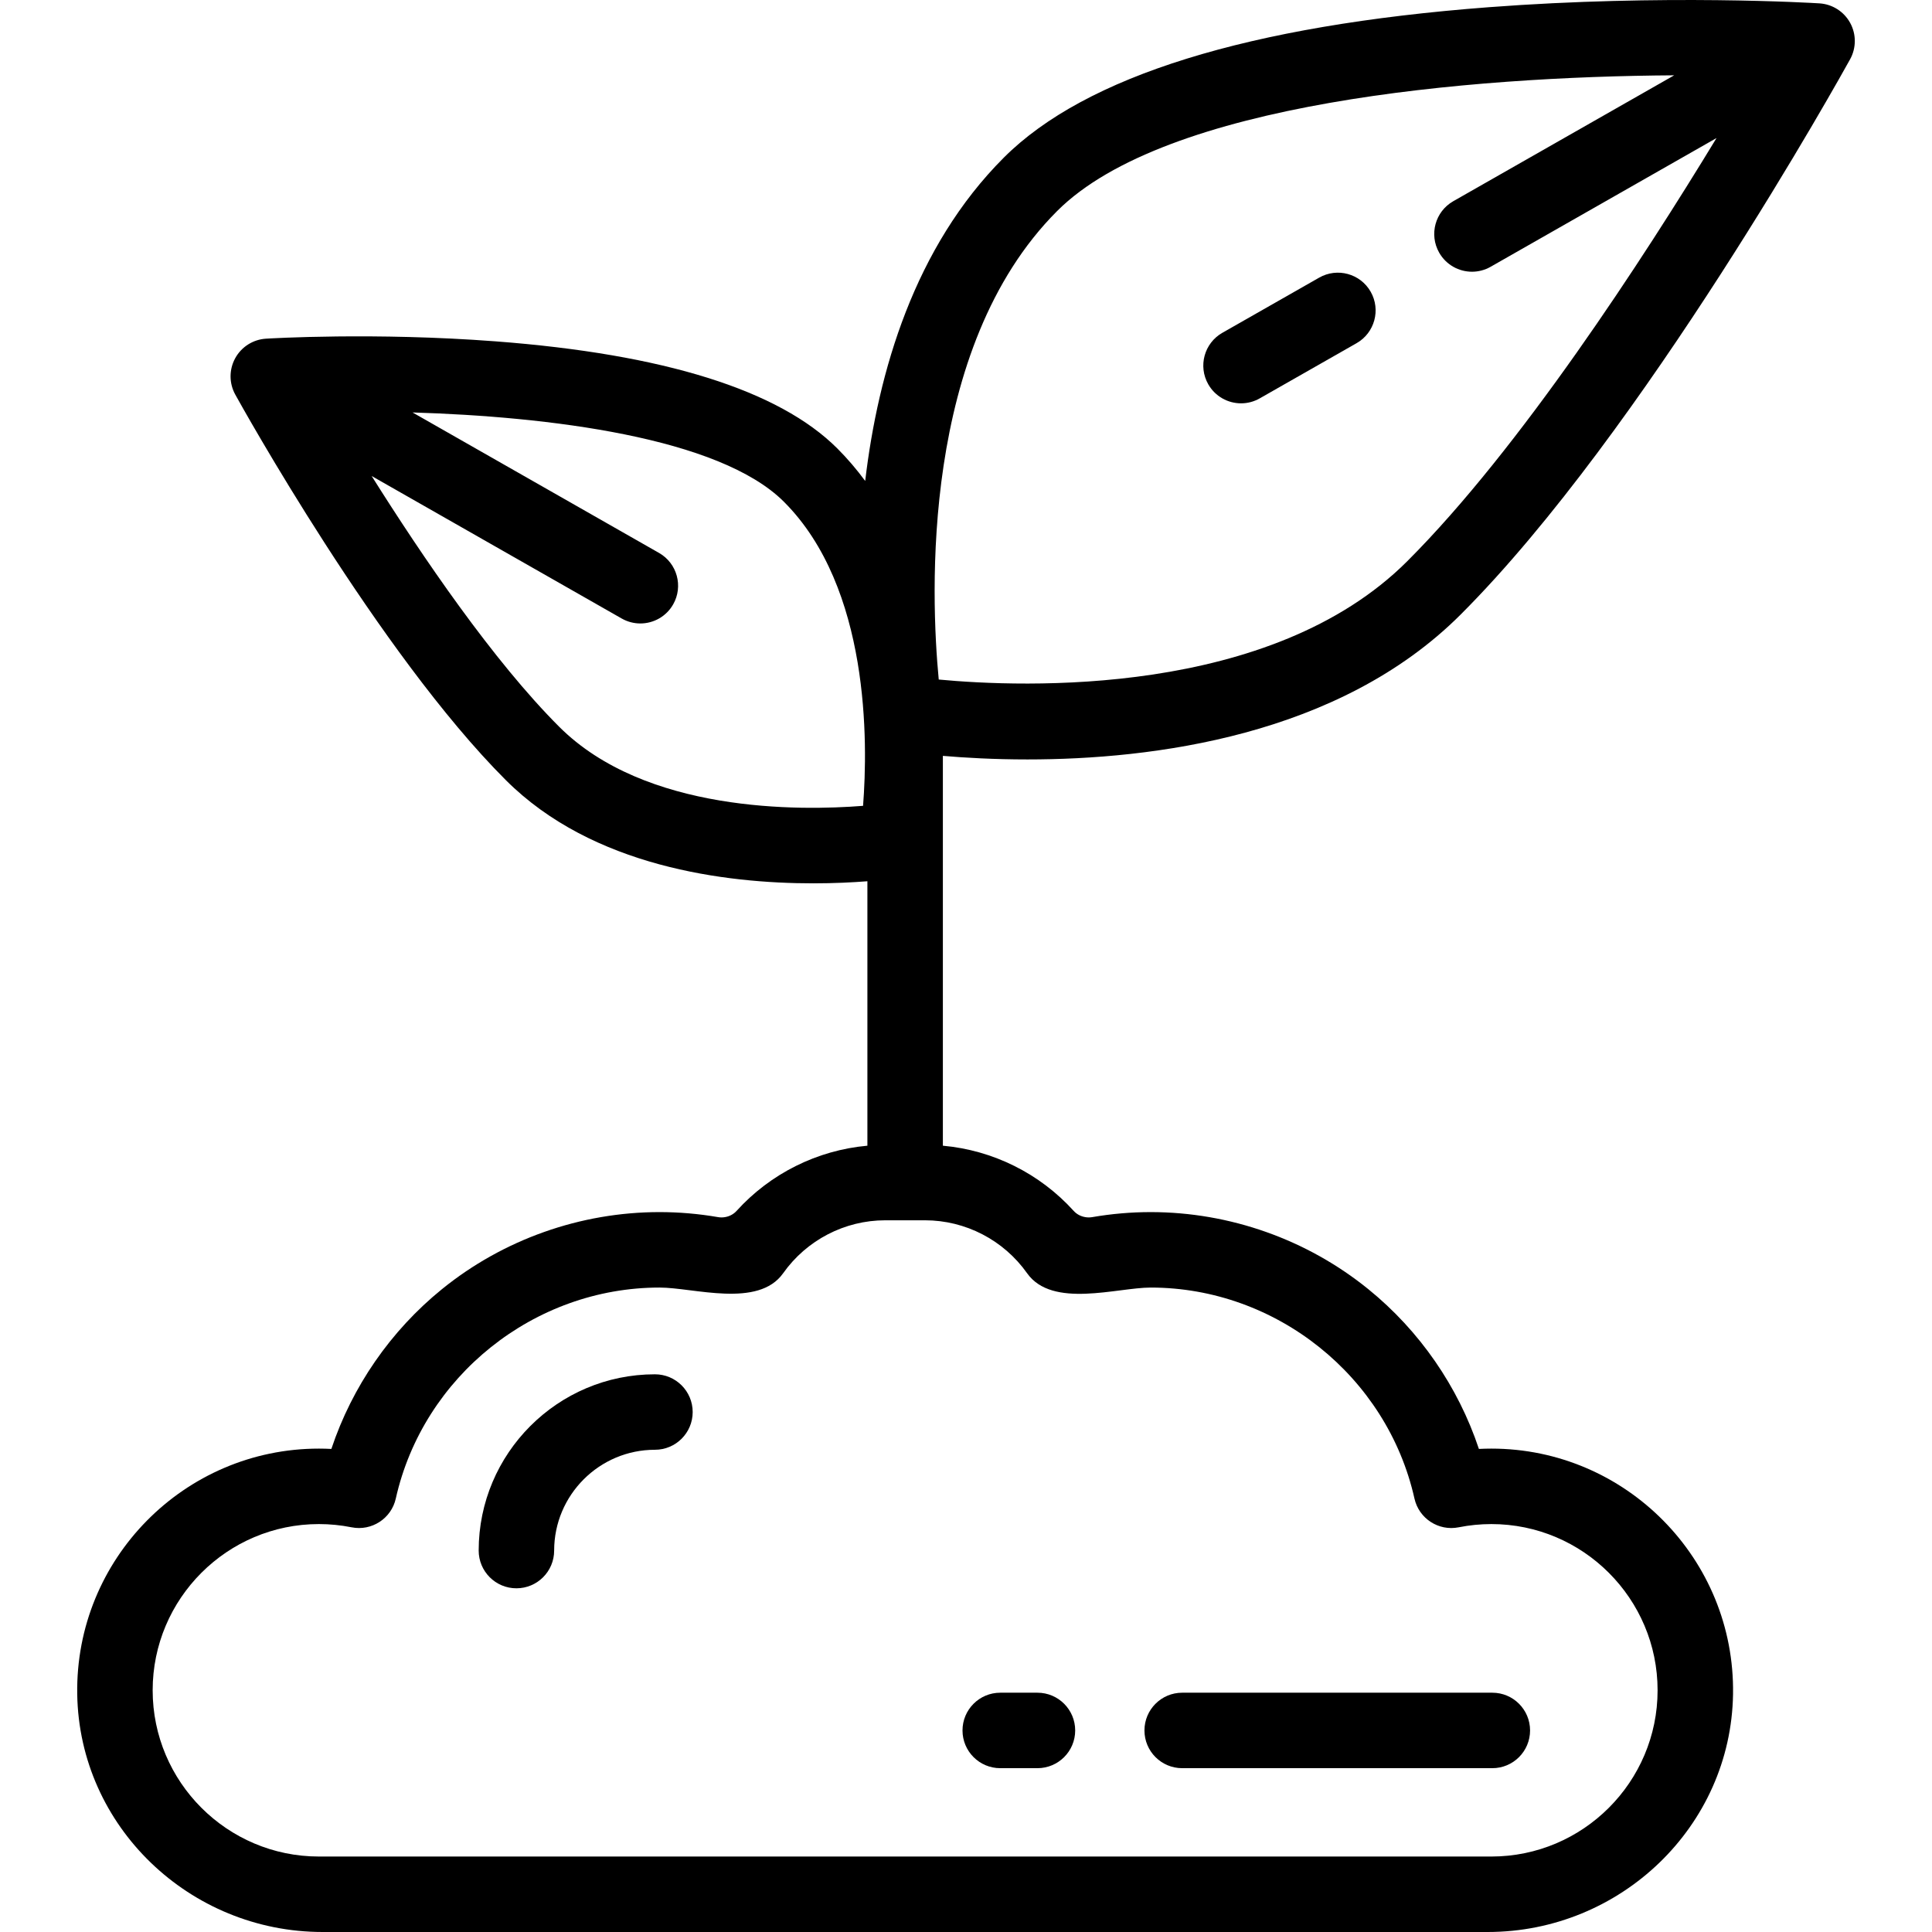 <?xml version="1.0" encoding="iso-8859-1"?>
<!-- Uploaded to: SVG Repo, www.svgrepo.com, Generator: SVG Repo Mixer Tools -->
<svg fill="#000000" height="800px" width="800px" version="1.1" id="Layer_1" xmlns="http://www.w3.org/2000/svg" xmlns:xlink="http://www.w3.org/1999/xlink" 
	 viewBox="0 0 486.412 486.412" xml:space="preserve">
<g>
	<g>
		<g>
			<path d="M164.893,346.002c-24.47,0-44.377,19.908-44.377,44.377c0,5.247,4.254,9.5,9.5,9.5c5.247,0,9.5-4.254,9.5-9.5
				c0-13.993,11.384-25.377,25.377-25.377c5.246,0,9.5-4.253,9.5-9.5S170.139,346.002,164.893,346.002z"/>
			<path d="M297.635,445.167h78.084c5.247,0,9.5-4.253,9.5-9.5s-4.254-9.5-9.5-9.5h-78.084c-5.246,0-9.5,4.253-9.5,9.5
				S292.389,445.167,297.635,445.167z"/>
			<path d="M251.827,445.167h9.369c5.246,0,9.5-4.253,9.5-9.5s-4.254-9.5-9.5-9.5h-9.369c-5.246,0-9.5,4.253-9.5,9.5
				S246.581,445.167,251.827,445.167z"/>
			<path d="M312.459,101.545c1.595,0,3.211-0.402,4.696-1.248l24.382-13.895c4.558-2.597,6.148-8.399,3.55-12.957
				c-2.599-4.558-8.4-6.145-12.958-3.55L307.747,83.79c-4.558,2.597-6.148,8.399-3.55,12.957
				C305.949,99.821,309.157,101.545,312.459,101.545z"/>
			<path d="M258.686,191.201c31.34,0,78.407-5.828,109.07-36.491c45.957-45.958,95.932-135.979,98.037-139.789
				c1.575-2.851,1.58-6.31,0.012-9.166c-1.567-2.855-4.487-4.709-7.739-4.91c-1.583-0.098-39.281-2.368-83.247,0.969
				c-60.478,4.592-101.555,17.332-122.091,37.868c-22.53,22.53-31.648,53.911-34.902,81.407c-2.109-2.863-4.437-5.606-7.016-8.185
				c-14.673-14.673-43.622-23.745-86.045-26.966c-30.51-2.316-56.704-0.739-57.804-0.671c-3.252,0.202-6.172,2.055-7.739,4.91
				c-1.568,2.856-1.563,6.315,0.012,9.166c1.459,2.642,36.114,65.065,68.093,97.043c21.872,21.873,55.275,26.008,77.41,26.008
				c5.304,0,9.948-0.238,13.644-0.526v66.58c-12.64,1.136-24.424,7.015-32.936,16.416c-0.754,0.833-1.78,1.371-2.887,1.561
				c-0.009,0.002-0.018,0.003-0.027,0.005c-0.58,0.1-1.171,0.1-1.751,0c-4.882-0.841-9.824-1.266-14.727-1.266
				c-19.898,0-39.353,6.89-54.78,19.4c-12.937,10.491-22.627,24.555-27.847,40.227c-1.046-0.054-2.094-0.081-3.14-0.081
				c-33.868,0-61.363,27.812-60.844,61.797c0.51,33.389,28.375,59.905,61.768,59.905h293.342c33.393,0,61.258-26.516,61.768-59.905
				c0.519-33.984-26.976-61.797-60.844-61.797c-1.046,0-2.093,0.027-3.139,0.081c-5.221-15.672-14.91-29.735-27.847-40.226
				c-15.428-12.51-34.882-19.4-54.78-19.4c-4.903,0-9.845,0.425-14.728,1.266c-0.58,0.1-1.171,0.1-1.75,0
				c-0.009-0.002-0.018-0.003-0.027-0.005c-1.107-0.19-2.133-0.728-2.887-1.561c-8.511-9.402-20.296-15.28-32.935-16.416v-98.147
				C242.916,190.777,250.227,191.201,258.686,191.201z M217.289,202.881c-15.961,1.267-54.814,1.784-76.527-19.93
				c-16.537-16.536-34.4-42.75-47.193-63.108l62.95,35.875c1.484,0.846,3.1,1.248,4.695,1.248c3.301,0,6.51-1.724,8.262-4.798
				c2.598-4.558,1.008-10.36-3.55-12.957l-62.061-35.368c34.029,1.032,77.213,6.199,93.51,22.496
				C219.01,147.974,218.531,186.907,217.289,202.881z M258.588,320.557c0.333,0.47,0.263,0.372,0.004,0.005
				c6.332,8.934,22.65,3.602,31.117,3.602c31.578,0,59.506,22.34,66.404,53.12c1.128,5.034,6.069,8.246,11.127,7.239
				c2.709-0.54,5.479-0.814,8.235-0.814c23.076,0,41.851,18.774,41.851,41.851c0,23.077-18.775,41.851-41.851,41.851H80.286
				c-23.076,0-41.851-18.774-41.851-41.851c0-23.076,18.775-41.851,41.851-41.851c2.755,0,5.527,0.274,8.235,0.814
				c5.056,1.008,10-2.205,11.127-7.24c6.898-30.779,34.825-53.12,66.404-53.12c8.622,0,24.838,5.27,31.119-3.607
				c5.907-8.345,15.512-13.328,25.695-13.328h10.029C243.078,307.23,252.683,312.212,258.588,320.557z M236.344,171.085
				c-2.006-20.986-4.643-83.505,29.819-117.967C293.49,25.791,369.912,19.274,421.5,18.963l-55.613,31.693
				c-4.559,2.598-6.148,8.399-3.55,12.957c1.753,3.074,4.961,4.798,8.263,4.798c1.594,0,3.21-0.402,4.694-1.248l56.871-32.41
				c-18.58,30.584-49.487,78.165-77.845,106.523C319.943,175.655,257.331,173.066,236.344,171.085z"/>
		</g>
	</g>
</g>
</svg>